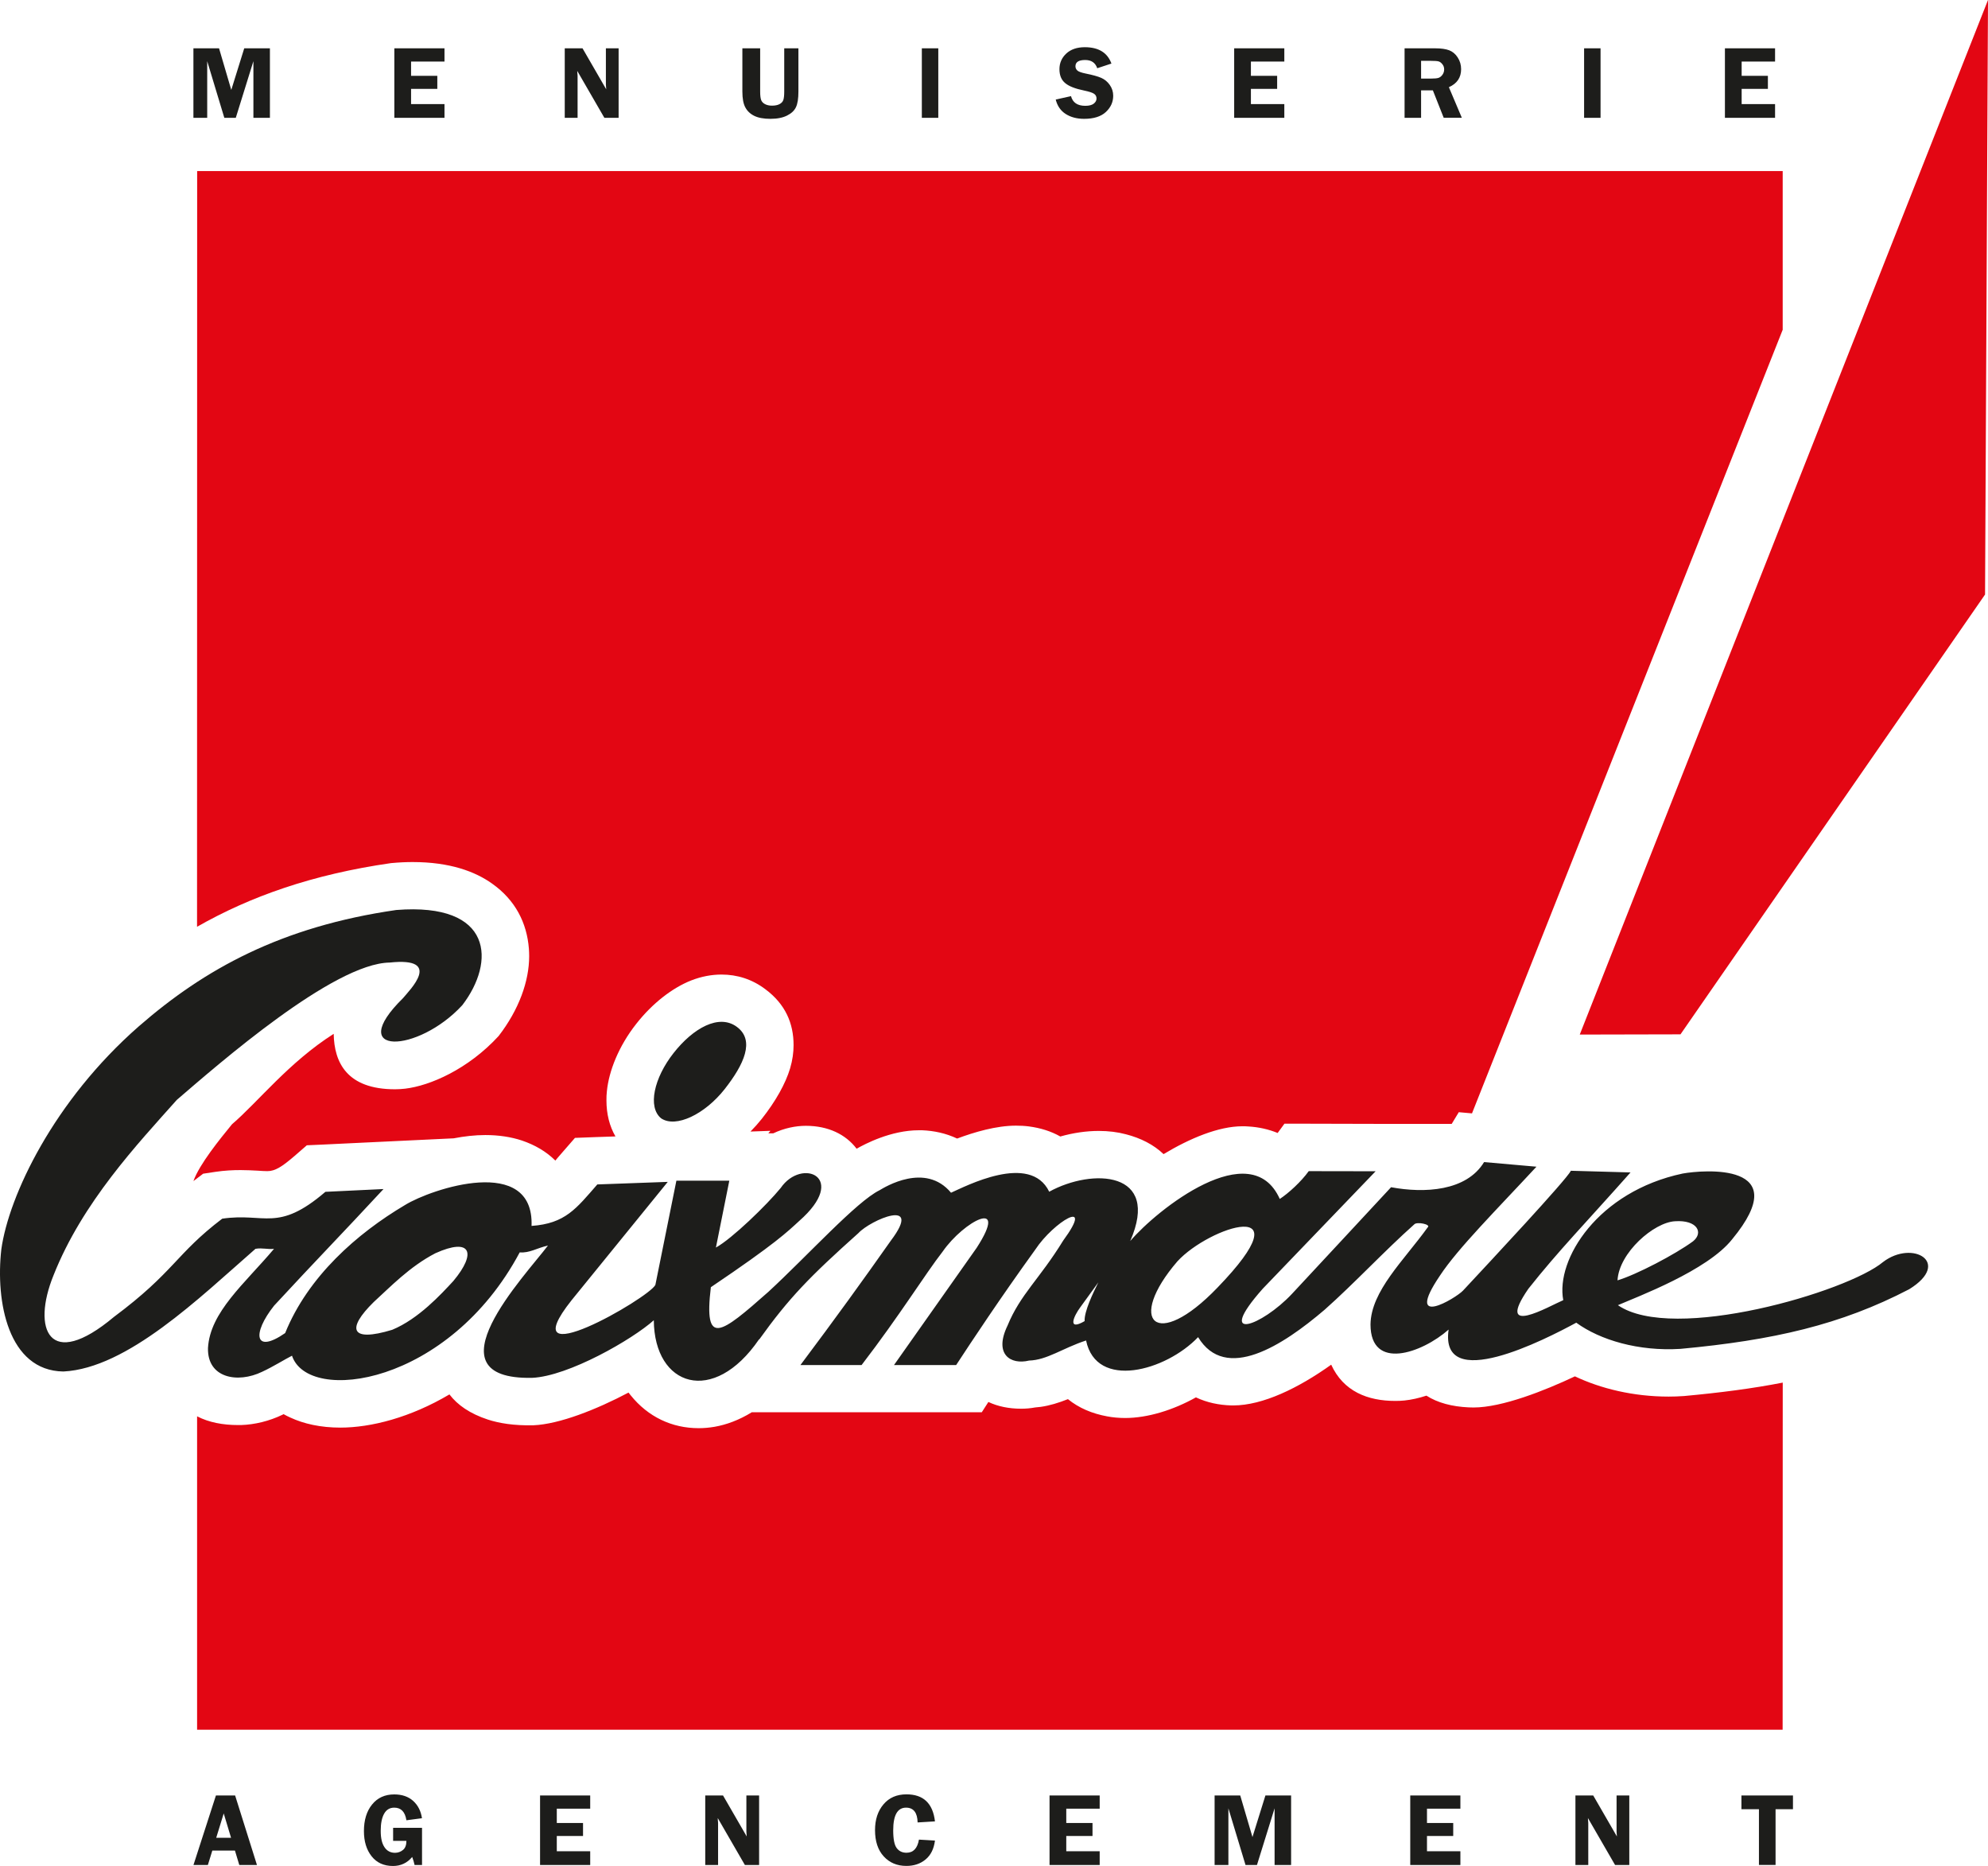<?xml version="1.0" encoding="UTF-8"?>
<svg id="Calque_1" xmlns="http://www.w3.org/2000/svg" viewBox="0 0 357.58 335.56">
  <defs>
    <style>
      .cls-1, .cls-2 {
        fill: #1d1d1b;
      }

      .cls-2, .cls-3 {
        fill-rule: evenodd;
      }

      .cls-3 {
        fill: #e30613;
      }
    </style>
  </defs>
  <path class="cls-3" d="M320.66,248.62l-.02,62.43H35.45v-56.36c2.13,1.1,4.64,1.57,7.37,1.57h.54c2.46-.08,5.08-.71,7.46-1.86.07-.03.12-.07.19-.1.39.22.78.42,1.21.61,2.42,1.13,5.47,1.81,8.99,1.81,5.51,0,12.59-1.8,19.63-5.97,1.45,1.9,3.67,3.46,6.93,4.53,2.01.65,4.65,1.1,8.19,1.02,4.67-.2,11.34-2.84,17.09-5.88.13.16.25.33.39.49,3.13,3.89,7.43,5.91,12.22,5.91.93,0,1.89-.08,2.88-.25,2.1-.37,4.38-1.19,6.68-2.61h41.37l1.19-1.85c1.71.8,3.69,1.21,5.9,1.21.82,0,1.67-.07,2.53-.23.33-.04.64-.07.97-.1,1.64-.23,3.24-.73,4.91-1.39,1.97,1.6,4.36,2.6,7.02,3.09,1.04.2,2.15.3,3.27.3,4.03,0,8.65-1.42,12.73-3.71,1.99.94,4.15,1.39,6.4,1.45h.33c5.28,0,11.74-3.13,17.6-7.33,2.2,4.81,6.56,6.52,11.54,6.52.54,0,1.09-.02,1.66-.08,1.25-.13,2.58-.43,3.93-.87,2.03,1.3,4.61,1.97,7.6,2.11.29.02.59.02.89.02,5.12,0,12.83-3.05,18.22-5.6,4.66,2.21,10.52,3.64,16.86,3.64.86,0,1.75-.03,2.77-.1,6.49-.6,12.32-1.35,17.78-2.42M264.74,200.21l-2.35-.21-1.27,2.1h-13.7s-12.01-.03-12.01-.03h-4.38l-1.22,1.67c-1.63-.67-3.39-1.06-5.22-1.17-.37-.03-.73-.04-1.1-.04-4.31,0-9.47,2.17-14.2,5.01-1.78-1.7-4.09-2.88-6.78-3.57-1.49-.4-3.14-.6-4.88-.6-2.21,0-4.58.34-6.91,1-1.7-.96-3.59-1.54-5.64-1.81-.76-.1-1.54-.14-2.35-.14-3.53,0-7.47,1.16-10.57,2.32-2.06-.97-4.18-1.4-6.29-1.49h-.61c-5.01,0-9.71,2.48-11.18,3.32-1.96-2.59-5.13-4.12-9.13-4.12-1.82,0-3.88.41-5.86,1.35h-.89l.38-.45-3.59.13c.71-.72,1.39-1.48,2.03-2.28,2.49-3.15,4.28-6.34,5.1-9.09.43-1.46.62-2.85.62-4.17,0-3.93-1.48-7.37-5.06-10.04-2.39-1.81-5.08-2.65-7.91-2.65-1.76,0-3.61.34-5.45,1.06-3.35,1.32-6.96,4.08-9.89,7.82-3.15,4-4.91,8.47-5.27,12.09-.07.56-.08,1.1-.08,1.65,0,2.49.56,4.65,1.62,6.49l-3.59.12-3.69.14-2.43,2.79-.7.81c-.13.14-.27.31-.4.48-1.66-1.65-3.7-2.82-6.03-3.61-1.97-.65-4.19-.98-6.56-.98-1.85,0-3.79.22-5.7.59l-13.03.62-10.45.5-2.93.13-2.22,1.93c-2.22,1.9-3.46,2.72-4.88,2.72-.55,0-1.1-.04-1.67-.08-.98-.05-2-.11-3.14-.11-1.37,0-2.88.07-4.56.32l-2.18.33-1.75,1.33c1.07-3.03,4.76-7.55,6.94-10.22,4.68-4.01,10.22-11.13,18.29-16.26.09,5.14,2.37,9.97,11.03,9.97.58,0,1.19-.04,1.83-.11,4.46-.53,11.3-3.48,16.8-9.46,3.66-4.74,5.5-9.86,5.5-14.37,0-.45-.02-.9-.05-1.34-.36-4.6-2.4-8.73-6.64-11.72-3.04-2.16-7.57-3.86-14.27-3.86-1.14,0-2.34.05-3.89.19-14.2,2.04-25.36,6.02-34.89,11.45l.02-135.9h285.19v28.54l-55.9,140.95ZM284.15,186.04L357.58,0l-.53,106.91-54.78,79.09-18.12.04Z"/>
  <path class="cls-2" d="M136.54,240.83c-8.22,12.03-18.86,8.51-18.94-3.42-3.8,3.42-15.34,10.08-21.9,10.36-19.13.37-1.21-18.4,2.86-23.79-2.03.46-3.29,1.37-5.08,1.23-12.76,23.9-38.03,27.35-40.96,18.58-1.27.64-3.38,1.97-5.37,2.89-4.4,2.13-9.88,1.14-9.74-4.27.36-6.47,6.6-11.58,11.88-17.84-1.1.14-2.16-.22-3.34,0-10.1,8.82-23.04,21.48-34.55,22.06-9.95-.14-12.23-12.59-11.16-21.98,1.34-9.6,9.38-26.66,24.74-40.1,11.81-10.29,25.6-17.92,46.29-20.91,17.51-1.39,17.85,9.36,11.88,17.12-8.01,8.71-21.25,9.14-10.66-1.27,1.19-1.45,7.25-7.42-2.39-6.4-10.13.14-30.83,18.28-38.29,24.69-7.03,7.89-16.99,18.42-22.19,31.57-3.91,9.6-.85,17.29,10.88,7.46,10.87-8.1,11.07-11.27,19.47-17.66,7.67-1.14,9.95,2.55,18.56-4.83l10.45-.5c-7.53,8.13-12.17,12.84-19.68,20.97-3.98,5.01-3.56,8.77,1.99,4.93,4.11-10.16,12.9-17.9,21.58-23.04,4.71-2.9,23.2-9.12,22.74,3.77,6.08-.43,8.04-3.12,11.83-7.46l12.67-.46-17.29,21.27c-11.19,14.08,13.86-.34,15.06-2.74l3.78-18.74h9.52l-2.41,12.02c2.88-1.58,9.15-7.65,11.65-10.71,3.8-5.54,12.3-1.94,3.33,5.93-2.12,1.94-4.16,4-15.89,11.91-1.3,10.85,1.76,8.42,10.35.83,7.11-6.56,15.84-16.23,20-18.27.93-.55,8.23-5.09,12.85.45,2.5-1.09,14.23-7.3,17.66-.18,7.73-4.26,20.11-3.79,14.57,8.87,4.8-5.64,21.73-19.13,26.9-7.57,1.57-1.02,3.88-3.14,5.21-5l12.03.02-20.29,21.11c-8.78,9.89-.19,6.74,5.26.92,5.82-6.23,12-12.92,17.81-19.16,6,1.12,13.55.72,16.73-4.52l9.42.83c-7.11,7.67-14.15,14.7-17.37,19.6-6.56,9.7,2.86,4.06,4.16,2.68,4.99-5.35,18.48-19.79,19.41-21.55l10.72.3c-7.95,8.97-12.94,14.05-18.38,20.93-6.11,8.87,3.69,3.14,6.28,2.04-1.39-7.34,6.23-19.54,21.48-22.77,3.61-.65,20.41-2.12,8.9,11.82-4.45,5.64-17.12,10.36-20.55,11.85,9.9,6.84,41.31-2.41,47.69-7.76,5.35-4.08,12.41.13,4.71,4.89-12.31,6.41-24.46,9.18-41.18,10.73-7.5.46-14.42-1.58-18.71-4.71-5.64,3.06-24.62,12.79-22.96,1.24-4.81,4.25-14.05,7.48-14.05-.93.09-6.01,6.01-11.51,10.27-17.43.73-.55-1.95-1.1-2.41-.55-5.32,4.73-10.78,10.61-16.1,15.33-7.57,6.47-17.83,13.09-22.77,4.94-5.83,6.1-18.3,9.52-20.15.6-4.25,1.39-7.01,3.52-10.25,3.61-3.33.81-6.38-1.11-3.88-6.28,2.31-5.64,5.73-8.33,10.01-15.29,5.82-7.94-1.76-3.33-4.99,1.58-6.47,8.96-11.47,16.54-14.26,20.8h-11.18c4.96-7.02,9.92-14.06,14.87-21.08,5.92-9.15-2.31-4.8-6.1.65-3.23,4.16-7.68,11.42-14.6,20.43h-11c6.38-8.51,11.19-15.17,16.27-22.38,5.92-7.85-3.69-3.69-5.84-1.35-8.78,7.85-12.48,11.65-17.84,19.13M70.55,239.13c4.72-1.95,8.78-6.38,11-8.78,4.25-5.09,3.14-7.86-3.23-4.99-4.64,2.4-8.14,6.09-11.1,8.78-4.89,4.8-4.25,7.3,3.33,4.99ZM194.34,235.04c-1.22,1.63-2.43,4.38.75,2.53-.09-1.72,1.49-5.01,2.47-6.97l-3.22,4.44ZM211.78,226.82c-9.24,10.73-3.88,16.28,7.21,4.72,16.08-16.63-1.47-10.99-7.21-4.72ZM290.94,230.24c3.42-1.02,10.44-4.71,13.58-7.02,1.95-1.57.74-3.88-3.23-3.61-3.79.19-10.07,5.64-10.35,10.63ZM121.15,189.37c3.5-4.46,8.17-7.14,11.42-4.69,3.24,2.42,1.27,6.73-2.25,11.2-3.52,4.46-8.74,7.03-11.41,5.22-2.45-2.02-1.28-7.26,2.24-11.73Z"/>
  <path class="cls-1" d="M319.28,11.07h-6.01v2.57h4.72v2.34h-4.72v2.74h6.01v2.47h-9.02v-12.5h9.02v2.38ZM287.89,8.69v12.5h-2.96v-12.5h2.96ZM255.61,10.94v3.19h1.82c.59,0,1.03-.04,1.29-.12.27-.08.51-.27.72-.55.21-.28.32-.61.32-.98,0-.35-.1-.66-.32-.93-.21-.27-.44-.44-.69-.51-.25-.07-.71-.1-1.39-.1h-1.76ZM255.61,16.26v4.93h-2.97v-12.5h5.55c1.02,0,1.85.12,2.47.35.62.24,1.14.67,1.54,1.3.41.63.61,1.33.61,2.1,0,1.51-.73,2.59-2.2,3.24l2.33,5.5h-3.26l-1.95-4.93h-2.13ZM231.01,11.07h-6.01v2.57h4.72v2.34h-4.72v2.74h6.01v2.47h-9.02v-12.5h9.02v2.38ZM199.88,11.44l-2.52.83c-.34-.99-1.06-1.48-2.16-1.48-1.17,0-1.76.37-1.76,1.12,0,.3.11.55.33.76.22.21.71.39,1.49.55,1.29.26,2.23.52,2.83.79.6.26,1.11.68,1.52,1.26.41.58.62,1.23.62,1.95,0,1.13-.44,2.1-1.32,2.92-.88.82-2.19,1.23-3.91,1.23-1.3,0-2.4-.29-3.31-.87-.91-.58-1.51-1.45-1.8-2.6l2.75-.61c.31,1.16,1.17,1.74,2.57,1.74.68,0,1.18-.13,1.52-.39.33-.26.5-.57.5-.93s-.15-.65-.45-.85c-.3-.2-.88-.39-1.75-.57-1.61-.33-2.76-.77-3.44-1.35-.69-.57-1.03-1.4-1.03-2.5s.41-2.05,1.23-2.81c.82-.76,1.93-1.14,3.33-1.14,2.48,0,4.08.98,4.79,2.94ZM168.77,8.69v12.5h-2.96v-12.5h2.96ZM143.61,8.69v7.78c0,1.26-.15,2.19-.44,2.8-.29.62-.82,1.12-1.6,1.51-.78.39-1.77.59-2.99.59s-2.18-.18-2.9-.53c-.72-.35-1.26-.86-1.61-1.51-.36-.65-.54-1.6-.54-2.86v-7.78h3.2v7.79c0,.67.06,1.17.17,1.48.11.32.34.57.69.76.34.18.76.28,1.26.28.56,0,1.01-.09,1.35-.27.35-.18.58-.42.69-.73.11-.3.17-.81.17-1.52v-7.79h2.54ZM111.27,8.69v12.5h-2.56l-4.88-8.44c0,.21.01.35.02.42.03.21.04.39.04.54v7.48h-2.31v-12.5h3.2l4.26,7.37c-.04-.37-.06-.64-.06-.83v-6.54h2.29ZM79.95,11.07h-6.01v2.57h4.72v2.34h-4.72v2.74h6.01v2.47h-9.02v-12.5h9.02v2.38ZM40.35,21.19l-3.08-10.19v10.19h-2.48v-12.5h4.61l2.2,7.48,2.33-7.48h4.62v12.5h-2.97v-10.19l-3.17,10.19h-2.05Z"/>
  <path class="cls-1" d="M322.5,322.87v2.47h-3.13v10.02h-2.99v-10.02h-3.15v-2.47h9.26ZM293.06,322.87v12.5h-2.56l-4.88-8.44c0,.21.01.35.02.42.03.21.04.39.04.54v7.48h-2.31v-12.5h3.2l4.26,7.37c-.04-.37-.06-.64-.06-.83v-6.54h2.29ZM262.68,325.25h-6.01v2.57h4.72v2.34h-4.72v2.74h6.01v2.47h-9.02v-12.5h9.02v2.38ZM224.03,335.37l-3.08-10.19v10.19h-2.48v-12.5h4.61l2.2,7.48,2.33-7.48h4.62v12.5h-2.97v-10.19l-3.17,10.19h-2.05ZM197.8,325.25h-6.01v2.57h4.72v2.34h-4.72v2.74h6.01v2.47h-9.02v-12.5h9.02v2.38ZM168.16,327.53l-3.11.19c-.04-1.77-.74-2.66-2.08-2.66-1.54,0-2.31,1.36-2.31,4.08,0,1.57.21,2.64.63,3.19.42.56,1,.84,1.76.84,1.22,0,1.97-.79,2.24-2.36l2.88.17c-.19,1.49-.75,2.63-1.69,3.4-.94.78-2.09,1.16-3.45,1.16-1.67,0-3.03-.57-4.07-1.71-1.05-1.14-1.57-2.72-1.57-4.73,0-1.88.5-3.43,1.52-4.63,1.01-1.2,2.39-1.8,4.14-1.8,3.03,0,4.74,1.61,5.12,4.85ZM136.54,322.87v12.5h-2.56l-4.88-8.44c0,.21.01.35.02.42.03.21.04.39.04.54v7.48h-2.31v-12.5h3.2l4.26,7.37c-.04-.37-.06-.64-.06-.83v-6.54h2.29ZM106.16,325.25h-6.01v2.57h4.72v2.34h-4.72v2.74h6.01v2.47h-9.02v-12.5h9.02v2.38ZM75.91,328.68v6.69h-1.34c-.1-.47-.24-.95-.43-1.44-.9,1.08-2.05,1.62-3.45,1.62-1.65,0-2.93-.58-3.85-1.75-.92-1.16-1.38-2.67-1.38-4.52,0-1.99.49-3.59,1.47-4.79.98-1.21,2.31-1.81,3.98-1.81,1.41,0,2.54.39,3.41,1.17.86.78,1.39,1.82,1.58,3.11l-2.8.37c-.23-1.51-.96-2.27-2.18-2.27-.81,0-1.41.36-1.82,1.08-.41.72-.62,1.74-.62,3.08s.22,2.26.67,2.94c.45.68,1.08,1.02,1.9,1.02.53,0,1.01-.17,1.43-.51.42-.34.62-.89.62-1.64h-2.39v-2.34h5.19ZM38.89,330.48h2.67l-1.32-4.38-1.35,4.38ZM42.29,322.87l3.93,12.5h-3.18l-.78-2.59h-4.07l-.8,2.59h-2.59l4.04-12.5h3.45Z"/>
</svg>